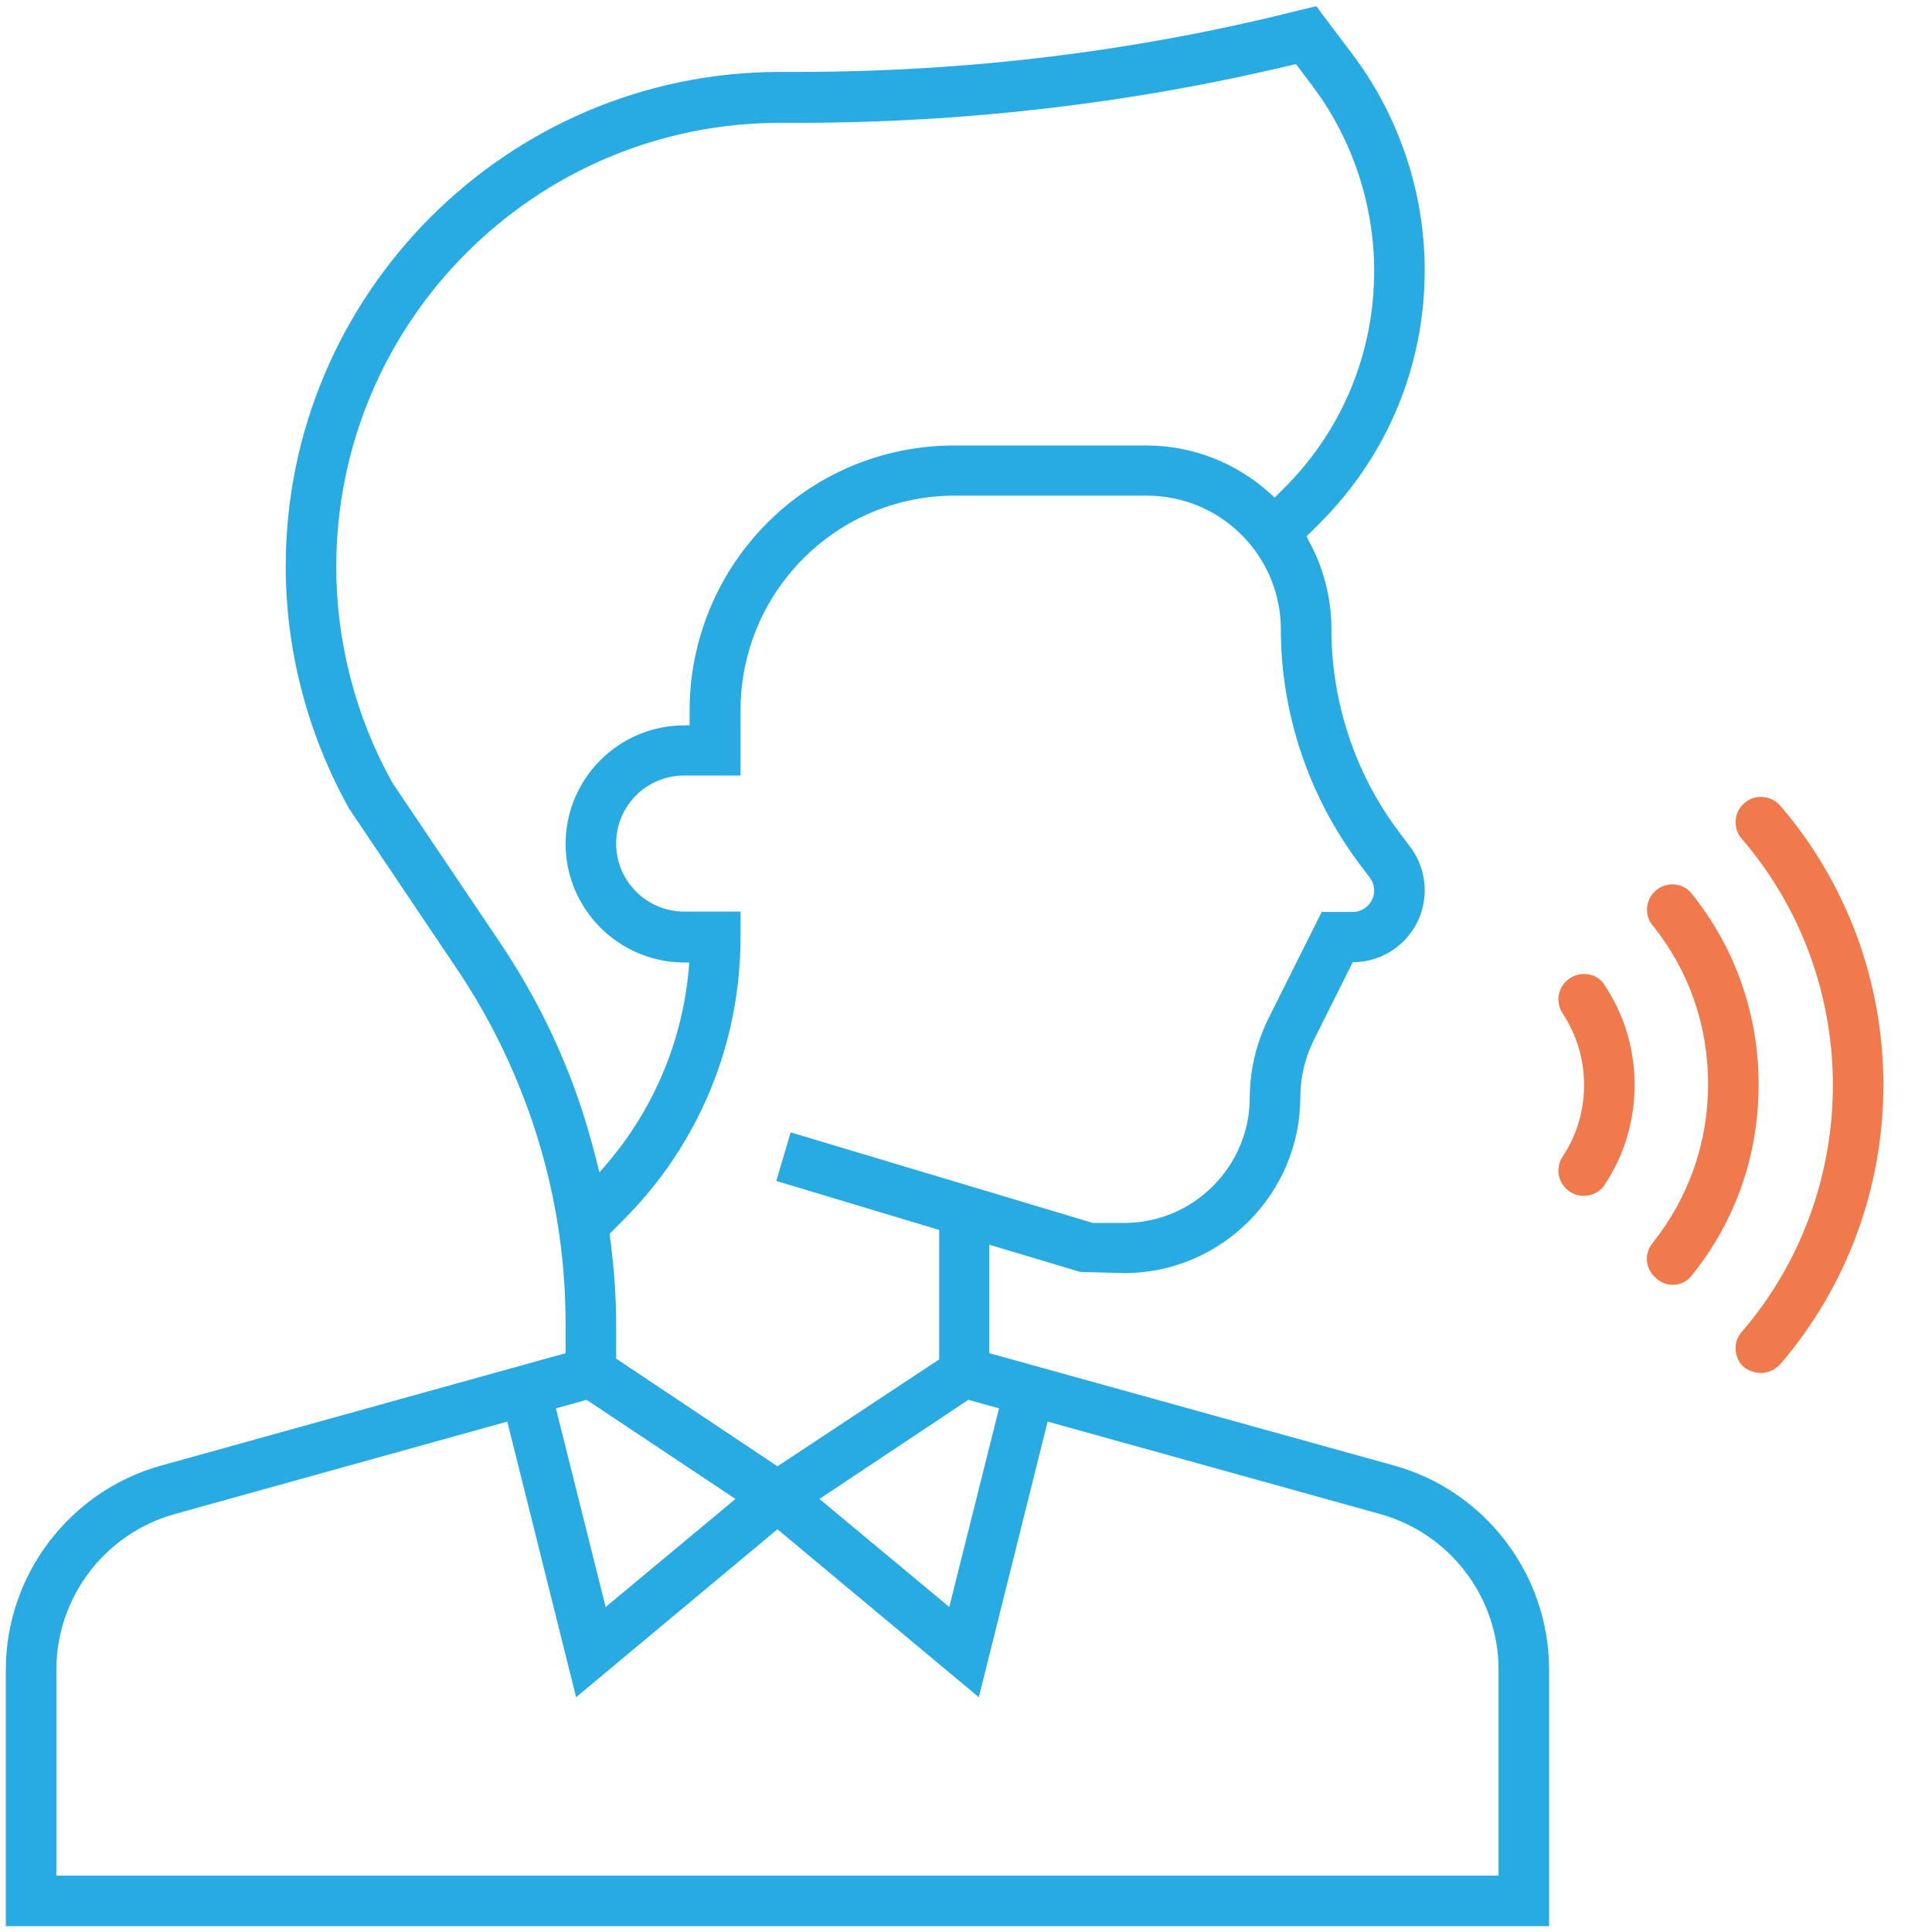 <?xml version="1.0" encoding="utf-8"?>
<!-- Generator: Adobe Illustrator 23.0.3, SVG Export Plug-In . SVG Version: 6.00 Build 0)  -->
<svg version="1.1" id="Layer_1" xmlns="http://www.w3.org/2000/svg" xmlns:xlink="http://www.w3.org/1999/xlink" x="0px" y="0px"
	 viewBox="0 0 497 497" style="enable-background:new 0 0 497 497;" xml:space="preserve">
<style type="text/css">
	.st0{fill:#28AAE2;}
	.st1{fill:#F17A4C;}
</style>
<path class="st0" d="M1.5,429.5v66h397v-66c0-24.4-16.4-46-39.9-52.5h0l-104.1-28.9v-27.9l23.4,7l11.3,0.3
	c24.9,0,45.3-20.3,45.3-45.3c0-5,1.2-10,3.4-14.5l10.1-20.2l0.9,0c9.9-0.5,17.6-8.6,17.6-18.5c0-4-1.3-7.9-3.7-11.1l-3-4
	c-11.2-14.9-17.3-33.3-17.3-52c0-8-2-15.9-5.9-22.9l-0.5-1l3.4-3.4c17.4-17.4,27-40.5,27-65.1c0-19.8-6.5-39.4-18.4-55.3l-9.5-12.6
	l-4.2,1C292.5,13.2,249,18.5,205.1,18.5h-4.4c-70.1,0-127.2,57.1-127.2,127.2c0,21.6,5.6,43.1,16.3,62.3l27.9,41.5
	c8.2,12.2,14.7,25.5,19.4,39.5c5.6,16.7,8.4,34,8.4,51.6v7.5L41.5,377C18,383.5,1.5,405.1,1.5,429.5z M257,362.3l-12.8,51.1
	l-33.4-27.8l38.3-25.5L257,362.3z M349.4,221.8l3,4c0.7,1,1.1,2.1,1.1,3.3c0,3-2.5,5.5-5.5,5.5h-8l-13.7,27.4
	c-3.1,6.3-4.8,13.3-4.8,20.3c0,17.8-14.5,32.3-32.3,32.3H281l-0.2-0.1l-77.4-23.2l-3.7,12.5l41.9,12.6v33.3L200,377.2l-41.5-27.7v-9
	c0-6.8-0.5-14.2-1.6-22.4l-0.1-0.7l3.5-3.5c19.5-19.5,30.2-45.4,30.2-72.9v-6.5H176c-9.6,0-17.5-7.8-17.5-17.5s7.8-17.5,17.5-17.5
	h14.5v-16.9c0-12.5,4.3-24.7,12.1-34.4c10.5-13.1,26.2-20.7,43-20.7H295c9.2,0,17.9,3.6,24.4,10.1c6.5,6.5,10.1,15.2,10.1,24.4
	C329.5,183.4,336.6,204.6,349.4,221.8z M128.5,242.3L128.5,242.3l-27.6-41c-9.4-16.9-14.4-36.1-14.4-55.5
	c0-63,51.2-114.2,114.2-114.2h4.4c43.2,0,86-5,127.3-14.9l1-0.2l4.3,5.7c10.2,13.6,15.8,30.5,15.8,47.5c0,21.1-8.2,41-23.2,55.9
	l-2.4,2.4l-1.1-1c-8.8-8-20.1-12.4-31.9-12.4h-49.4c-20.8,0-40.2,9.3-53.2,25.6c-9.6,12-14.9,27.1-14.9,42.5v3.9H176
	c-16.8,0-30.5,13.7-30.5,30.5c0,16.6,13.5,30.3,30.2,30.5l1.6,0l-0.1,1.6c-1.7,18.6-8.9,35.9-21.1,50.2l-1.9,2.2l-0.7-2.8
	c-1.2-4.7-2.5-9.4-4-13.9C144.5,269.8,137.4,255.5,128.5,242.3z M150.9,360.1l38.3,25.5l-33.4,27.8L143,362.3L150.9,360.1z
	 M44.9,389.5l85.6-23.8l17.7,70.9l51.8-43.2l51.8,43.2l17.7-70.9l85.6,23.8c17.9,5,30.4,21.4,30.4,40v53h-371v-53
	C14.5,410.9,27,394.5,44.9,389.5z"/>
<path class="st1" d="M453.2,353.2c1.9-0.1,3.5-0.9,4.8-2.3c17.1-19.9,26.5-45.4,26.5-71.8c0-26.4-9.4-51.9-26.5-71.8
	c-1.2-1.4-2.9-2.2-4.8-2.3c-1.8-0.1-3.5,0.6-4.8,1.9c-2.4,2.4-2.6,6.2-0.4,8.8c15.2,17.6,23.5,40.1,23.5,63.5
	c0,23.3-8.3,45.9-23.5,63.5c-2.2,2.5-2,6.4,0.4,8.8C449.7,352.6,451.4,353.2,453.2,353.2z"/>
<path class="st1" d="M430.6,330.5c1.8-0.1,3.5-0.9,4.6-2.4c11.3-14,17.2-31,17.2-49.1c0-18.1-6-35.1-17.2-49.1
	c-1.1-1.4-2.8-2.3-4.6-2.4c-0.1,0-0.2,0-0.4,0c-1.7,0-3.4,0.7-4.6,1.9c-2.3,2.3-2.6,6.1-0.5,8.6c9.4,11.7,14.3,25.8,14.3,40.9
	c0,15.1-5,29.2-14.3,40.9c-2.1,2.6-1.9,6.3,0.5,8.6C427,329.9,428.8,330.6,430.6,330.5z"/>
<path class="st1" d="M408.1,307.6c1.9-0.2,3.6-1.2,4.6-2.7c5.1-7.6,7.8-16.5,7.8-25.8c0-9.3-2.7-18.2-7.8-25.8
	c-1-1.6-2.7-2.6-4.6-2.7c-2-0.2-3.9,0.5-5.3,1.9v0c-2.2,2.2-2.5,5.6-0.8,8.2c3.6,5.5,5.5,11.8,5.5,18.4c0,6.6-1.9,13-5.5,18.4
	c-1.7,2.6-1.4,6,0.8,8.2C404.2,307.1,406.1,307.8,408.1,307.6z"/>
</svg>
